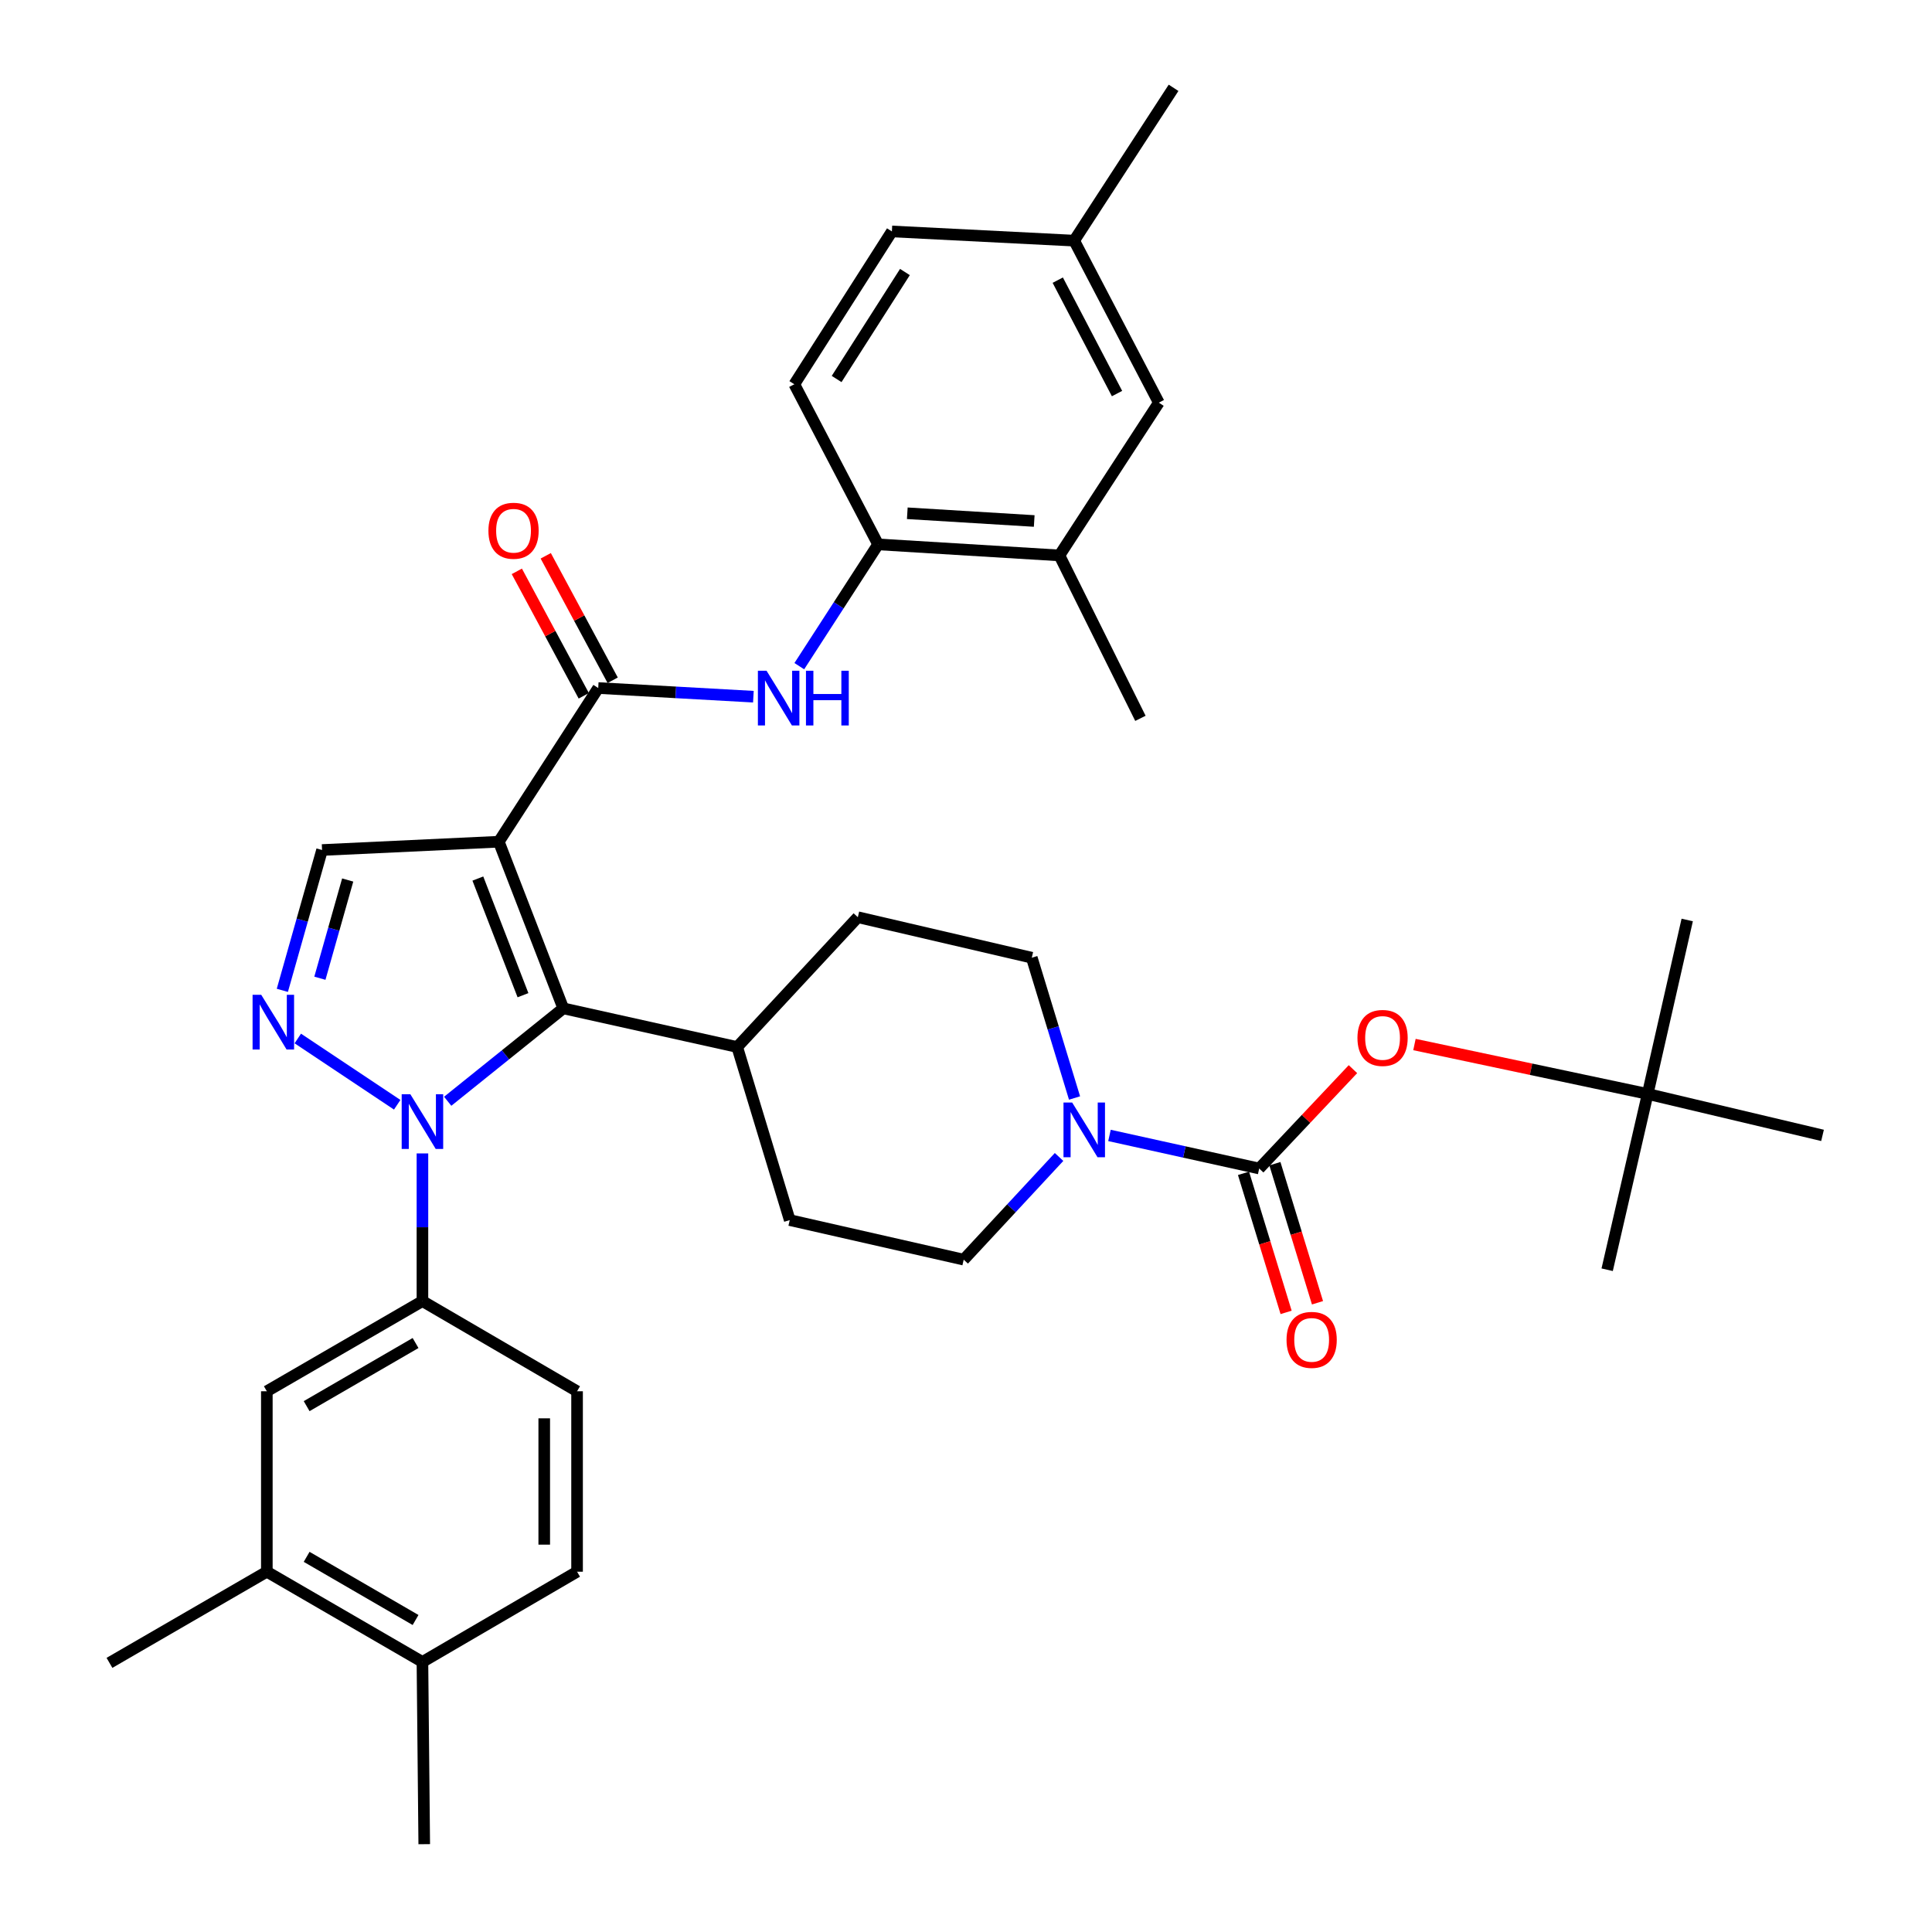 <?xml version='1.0' encoding='iso-8859-1'?>
<svg version='1.1' baseProfile='full'
              xmlns='http://www.w3.org/2000/svg'
                      xmlns:rdkit='http://www.rdkit.org/xml'
                      xmlns:xlink='http://www.w3.org/1999/xlink'
                  xml:space='preserve'
width='1000px' height='1000px' viewBox='0 0 1000 1000'>
<!-- END OF HEADER -->
<rect style='opacity:1.0;fill:#FFFFFF;stroke:none' width='1000' height='1000' x='0' y='0'> </rect>
<path class='bond-1' d='M 258.179,435.672 L 291.552,521.921' style='fill:none;fill-rule:evenodd;stroke:#000000;stroke-width:6px;stroke-linecap:butt;stroke-linejoin:miter;stroke-opacity:1' />
<path class='bond-1' d='M 247.337,454.741 L 270.698,515.116' style='fill:none;fill-rule:evenodd;stroke:#000000;stroke-width:6px;stroke-linecap:butt;stroke-linejoin:miter;stroke-opacity:1' />
<path class='bond-3' d='M 258.179,435.672 L 309.64,356.125' style='fill:none;fill-rule:evenodd;stroke:#000000;stroke-width:6px;stroke-linecap:butt;stroke-linejoin:miter;stroke-opacity:1' />
<path class='bond-5' d='M 258.179,435.672 L 166.7,439.967' style='fill:none;fill-rule:evenodd;stroke:#000000;stroke-width:6px;stroke-linecap:butt;stroke-linejoin:miter;stroke-opacity:1' />
<path class='bond-0' d='M 231.73,570.014 L 261.641,545.968' style='fill:none;fill-rule:evenodd;stroke:#0000FF;stroke-width:6px;stroke-linecap:butt;stroke-linejoin:miter;stroke-opacity:1' />
<path class='bond-0' d='M 261.641,545.968 L 291.552,521.921' style='fill:none;fill-rule:evenodd;stroke:#000000;stroke-width:6px;stroke-linecap:butt;stroke-linejoin:miter;stroke-opacity:1' />
<path class='bond-7' d='M 218.652,597.011 L 218.652,635.227' style='fill:none;fill-rule:evenodd;stroke:#0000FF;stroke-width:6px;stroke-linecap:butt;stroke-linejoin:miter;stroke-opacity:1' />
<path class='bond-7' d='M 218.652,635.227 L 218.652,673.442' style='fill:none;fill-rule:evenodd;stroke:#000000;stroke-width:6px;stroke-linecap:butt;stroke-linejoin:miter;stroke-opacity:1' />
<path class='bond-36' d='M 205.593,571.822 L 154.141,537.521' style='fill:none;fill-rule:evenodd;stroke:#0000FF;stroke-width:6px;stroke-linecap:butt;stroke-linejoin:miter;stroke-opacity:1' />
<path class='bond-12' d='M 291.552,521.921 L 381.577,541.935' style='fill:none;fill-rule:evenodd;stroke:#000000;stroke-width:6px;stroke-linecap:butt;stroke-linejoin:miter;stroke-opacity:1' />
<path class='bond-2' d='M 146.139,512.602 L 156.419,476.285' style='fill:none;fill-rule:evenodd;stroke:#0000FF;stroke-width:6px;stroke-linecap:butt;stroke-linejoin:miter;stroke-opacity:1' />
<path class='bond-2' d='M 156.419,476.285 L 166.7,439.967' style='fill:none;fill-rule:evenodd;stroke:#000000;stroke-width:6px;stroke-linecap:butt;stroke-linejoin:miter;stroke-opacity:1' />
<path class='bond-2' d='M 165.573,506.335 L 172.77,480.913' style='fill:none;fill-rule:evenodd;stroke:#0000FF;stroke-width:6px;stroke-linecap:butt;stroke-linejoin:miter;stroke-opacity:1' />
<path class='bond-2' d='M 172.77,480.913 L 179.966,455.491' style='fill:none;fill-rule:evenodd;stroke:#000000;stroke-width:6px;stroke-linecap:butt;stroke-linejoin:miter;stroke-opacity:1' />
<path class='bond-8' d='M 309.64,356.125 L 349.794,358.366' style='fill:none;fill-rule:evenodd;stroke:#000000;stroke-width:6px;stroke-linecap:butt;stroke-linejoin:miter;stroke-opacity:1' />
<path class='bond-8' d='M 349.794,358.366 L 389.948,360.607' style='fill:none;fill-rule:evenodd;stroke:#0000FF;stroke-width:6px;stroke-linecap:butt;stroke-linejoin:miter;stroke-opacity:1' />
<path class='bond-16' d='M 317.123,352.101 L 299.798,319.892' style='fill:none;fill-rule:evenodd;stroke:#000000;stroke-width:6px;stroke-linecap:butt;stroke-linejoin:miter;stroke-opacity:1' />
<path class='bond-16' d='M 299.798,319.892 L 282.474,287.683' style='fill:none;fill-rule:evenodd;stroke:#FF0000;stroke-width:6px;stroke-linecap:butt;stroke-linejoin:miter;stroke-opacity:1' />
<path class='bond-16' d='M 302.157,360.15 L 284.833,327.941' style='fill:none;fill-rule:evenodd;stroke:#000000;stroke-width:6px;stroke-linecap:butt;stroke-linejoin:miter;stroke-opacity:1' />
<path class='bond-16' d='M 284.833,327.941 L 267.508,295.732' style='fill:none;fill-rule:evenodd;stroke:#FF0000;stroke-width:6px;stroke-linecap:butt;stroke-linejoin:miter;stroke-opacity:1' />
<path class='bond-4' d='M 651.757,604.819 L 613.01,596.259' style='fill:none;fill-rule:evenodd;stroke:#000000;stroke-width:6px;stroke-linecap:butt;stroke-linejoin:miter;stroke-opacity:1' />
<path class='bond-4' d='M 613.01,596.259 L 574.262,587.699' style='fill:none;fill-rule:evenodd;stroke:#0000FF;stroke-width:6px;stroke-linecap:butt;stroke-linejoin:miter;stroke-opacity:1' />
<path class='bond-10' d='M 651.757,604.819 L 676.023,579.105' style='fill:none;fill-rule:evenodd;stroke:#000000;stroke-width:6px;stroke-linecap:butt;stroke-linejoin:miter;stroke-opacity:1' />
<path class='bond-10' d='M 676.023,579.105 L 700.288,553.39' style='fill:none;fill-rule:evenodd;stroke:#FF0000;stroke-width:6px;stroke-linecap:butt;stroke-linejoin:miter;stroke-opacity:1' />
<path class='bond-15' d='M 643.634,607.308 L 654.661,643.299' style='fill:none;fill-rule:evenodd;stroke:#000000;stroke-width:6px;stroke-linecap:butt;stroke-linejoin:miter;stroke-opacity:1' />
<path class='bond-15' d='M 654.661,643.299 L 665.687,679.29' style='fill:none;fill-rule:evenodd;stroke:#FF0000;stroke-width:6px;stroke-linecap:butt;stroke-linejoin:miter;stroke-opacity:1' />
<path class='bond-15' d='M 659.881,602.33 L 670.908,638.321' style='fill:none;fill-rule:evenodd;stroke:#000000;stroke-width:6px;stroke-linecap:butt;stroke-linejoin:miter;stroke-opacity:1' />
<path class='bond-15' d='M 670.908,638.321 L 681.935,674.312' style='fill:none;fill-rule:evenodd;stroke:#FF0000;stroke-width:6px;stroke-linecap:butt;stroke-linejoin:miter;stroke-opacity:1' />
<path class='bond-6' d='M 556.179,568.326 L 545.116,532.02' style='fill:none;fill-rule:evenodd;stroke:#0000FF;stroke-width:6px;stroke-linecap:butt;stroke-linejoin:miter;stroke-opacity:1' />
<path class='bond-6' d='M 545.116,532.02 L 534.052,495.714' style='fill:none;fill-rule:evenodd;stroke:#000000;stroke-width:6px;stroke-linecap:butt;stroke-linejoin:miter;stroke-opacity:1' />
<path class='bond-37' d='M 548.171,598.846 L 523.491,625.42' style='fill:none;fill-rule:evenodd;stroke:#0000FF;stroke-width:6px;stroke-linecap:butt;stroke-linejoin:miter;stroke-opacity:1' />
<path class='bond-37' d='M 523.491,625.42 L 498.81,651.993' style='fill:none;fill-rule:evenodd;stroke:#000000;stroke-width:6px;stroke-linecap:butt;stroke-linejoin:miter;stroke-opacity:1' />
<path class='bond-11' d='M 218.652,673.442 L 138.114,720.117' style='fill:none;fill-rule:evenodd;stroke:#000000;stroke-width:6px;stroke-linecap:butt;stroke-linejoin:miter;stroke-opacity:1' />
<path class='bond-11' d='M 215.092,695.146 L 158.715,727.818' style='fill:none;fill-rule:evenodd;stroke:#000000;stroke-width:6px;stroke-linecap:butt;stroke-linejoin:miter;stroke-opacity:1' />
<path class='bond-19' d='M 218.652,673.442 L 298.689,720.117' style='fill:none;fill-rule:evenodd;stroke:#000000;stroke-width:6px;stroke-linecap:butt;stroke-linejoin:miter;stroke-opacity:1' />
<path class='bond-9' d='M 413.721,344.807 L 434.113,313.289' style='fill:none;fill-rule:evenodd;stroke:#0000FF;stroke-width:6px;stroke-linecap:butt;stroke-linejoin:miter;stroke-opacity:1' />
<path class='bond-9' d='M 434.113,313.289 L 454.506,281.771' style='fill:none;fill-rule:evenodd;stroke:#000000;stroke-width:6px;stroke-linecap:butt;stroke-linejoin:miter;stroke-opacity:1' />
<path class='bond-13' d='M 454.506,281.771 L 548.355,287.483' style='fill:none;fill-rule:evenodd;stroke:#000000;stroke-width:6px;stroke-linecap:butt;stroke-linejoin:miter;stroke-opacity:1' />
<path class='bond-13' d='M 469.615,265.666 L 535.31,269.665' style='fill:none;fill-rule:evenodd;stroke:#000000;stroke-width:6px;stroke-linecap:butt;stroke-linejoin:miter;stroke-opacity:1' />
<path class='bond-23' d='M 454.506,281.771 L 411.136,198.892' style='fill:none;fill-rule:evenodd;stroke:#000000;stroke-width:6px;stroke-linecap:butt;stroke-linejoin:miter;stroke-opacity:1' />
<path class='bond-22' d='M 732.12,540.647 L 792.476,553.436' style='fill:none;fill-rule:evenodd;stroke:#FF0000;stroke-width:6px;stroke-linecap:butt;stroke-linejoin:miter;stroke-opacity:1' />
<path class='bond-22' d='M 792.476,553.436 L 852.833,566.226' style='fill:none;fill-rule:evenodd;stroke:#000000;stroke-width:6px;stroke-linecap:butt;stroke-linejoin:miter;stroke-opacity:1' />
<path class='bond-14' d='M 138.114,720.117 L 138.114,813.513' style='fill:none;fill-rule:evenodd;stroke:#000000;stroke-width:6px;stroke-linecap:butt;stroke-linejoin:miter;stroke-opacity:1' />
<path class='bond-24' d='M 381.577,541.935 L 408.766,631.517' style='fill:none;fill-rule:evenodd;stroke:#000000;stroke-width:6px;stroke-linecap:butt;stroke-linejoin:miter;stroke-opacity:1' />
<path class='bond-25' d='M 381.577,541.935 L 444.017,474.746' style='fill:none;fill-rule:evenodd;stroke:#000000;stroke-width:6px;stroke-linecap:butt;stroke-linejoin:miter;stroke-opacity:1' />
<path class='bond-21' d='M 548.355,287.483 L 599.806,208.418' style='fill:none;fill-rule:evenodd;stroke:#000000;stroke-width:6px;stroke-linecap:butt;stroke-linejoin:miter;stroke-opacity:1' />
<path class='bond-29' d='M 548.355,287.483 L 590.28,371.816' style='fill:none;fill-rule:evenodd;stroke:#000000;stroke-width:6px;stroke-linecap:butt;stroke-linejoin:miter;stroke-opacity:1' />
<path class='bond-30' d='M 138.114,813.513 L 56.66,860.697' style='fill:none;fill-rule:evenodd;stroke:#000000;stroke-width:6px;stroke-linecap:butt;stroke-linejoin:miter;stroke-opacity:1' />
<path class='bond-39' d='M 138.114,813.513 L 218.652,860.215' style='fill:none;fill-rule:evenodd;stroke:#000000;stroke-width:6px;stroke-linecap:butt;stroke-linejoin:miter;stroke-opacity:1' />
<path class='bond-39' d='M 158.719,805.818 L 215.095,838.509' style='fill:none;fill-rule:evenodd;stroke:#000000;stroke-width:6px;stroke-linecap:butt;stroke-linejoin:miter;stroke-opacity:1' />
<path class='bond-17' d='M 534.052,495.714 L 444.017,474.746' style='fill:none;fill-rule:evenodd;stroke:#000000;stroke-width:6px;stroke-linecap:butt;stroke-linejoin:miter;stroke-opacity:1' />
<path class='bond-18' d='M 498.81,651.993 L 408.766,631.517' style='fill:none;fill-rule:evenodd;stroke:#000000;stroke-width:6px;stroke-linecap:butt;stroke-linejoin:miter;stroke-opacity:1' />
<path class='bond-26' d='M 298.689,720.117 L 298.689,813.513' style='fill:none;fill-rule:evenodd;stroke:#000000;stroke-width:6px;stroke-linecap:butt;stroke-linejoin:miter;stroke-opacity:1' />
<path class='bond-26' d='M 281.696,734.126 L 281.696,799.503' style='fill:none;fill-rule:evenodd;stroke:#000000;stroke-width:6px;stroke-linecap:butt;stroke-linejoin:miter;stroke-opacity:1' />
<path class='bond-20' d='M 218.652,860.215 L 298.689,813.513' style='fill:none;fill-rule:evenodd;stroke:#000000;stroke-width:6px;stroke-linecap:butt;stroke-linejoin:miter;stroke-opacity:1' />
<path class='bond-31' d='M 218.652,860.215 L 219.586,954.545' style='fill:none;fill-rule:evenodd;stroke:#000000;stroke-width:6px;stroke-linecap:butt;stroke-linejoin:miter;stroke-opacity:1' />
<path class='bond-38' d='M 599.806,208.418 L 555.983,124.557' style='fill:none;fill-rule:evenodd;stroke:#000000;stroke-width:6px;stroke-linecap:butt;stroke-linejoin:miter;stroke-opacity:1' />
<path class='bond-38' d='M 578.172,203.709 L 547.496,145.007' style='fill:none;fill-rule:evenodd;stroke:#000000;stroke-width:6px;stroke-linecap:butt;stroke-linejoin:miter;stroke-opacity:1' />
<path class='bond-32' d='M 852.833,566.226 L 943.339,587.675' style='fill:none;fill-rule:evenodd;stroke:#000000;stroke-width:6px;stroke-linecap:butt;stroke-linejoin:miter;stroke-opacity:1' />
<path class='bond-33' d='M 852.833,566.226 L 831.865,657.214' style='fill:none;fill-rule:evenodd;stroke:#000000;stroke-width:6px;stroke-linecap:butt;stroke-linejoin:miter;stroke-opacity:1' />
<path class='bond-34' d='M 852.833,566.226 L 873.3,476.181' style='fill:none;fill-rule:evenodd;stroke:#000000;stroke-width:6px;stroke-linecap:butt;stroke-linejoin:miter;stroke-opacity:1' />
<path class='bond-28' d='M 411.136,198.892 L 461.643,119.79' style='fill:none;fill-rule:evenodd;stroke:#000000;stroke-width:6px;stroke-linecap:butt;stroke-linejoin:miter;stroke-opacity:1' />
<path class='bond-28' d='M 433.034,196.172 L 468.389,140.8' style='fill:none;fill-rule:evenodd;stroke:#000000;stroke-width:6px;stroke-linecap:butt;stroke-linejoin:miter;stroke-opacity:1' />
<path class='bond-27' d='M 555.983,124.557 L 461.643,119.79' style='fill:none;fill-rule:evenodd;stroke:#000000;stroke-width:6px;stroke-linecap:butt;stroke-linejoin:miter;stroke-opacity:1' />
<path class='bond-35' d='M 555.983,124.557 L 607.434,45.455' style='fill:none;fill-rule:evenodd;stroke:#000000;stroke-width:6px;stroke-linecap:butt;stroke-linejoin:miter;stroke-opacity:1' />
<path  class='atom-1' d='M 212.392 566.368
L 221.672 581.368
Q 222.592 582.848, 224.072 585.528
Q 225.552 588.208, 225.632 588.368
L 225.632 566.368
L 229.392 566.368
L 229.392 594.688
L 225.512 594.688
L 215.552 578.288
Q 214.392 576.368, 213.152 574.168
Q 211.952 571.968, 211.592 571.288
L 211.592 594.688
L 207.912 594.688
L 207.912 566.368
L 212.392 566.368
' fill='#0000FF'/>
<path  class='atom-3' d='M 135.215 514.917
L 144.495 529.917
Q 145.415 531.397, 146.895 534.077
Q 148.375 536.757, 148.455 536.917
L 148.455 514.917
L 152.215 514.917
L 152.215 543.237
L 148.335 543.237
L 138.375 526.837
Q 137.215 524.917, 135.975 522.717
Q 134.775 520.517, 134.415 519.837
L 134.415 543.237
L 130.735 543.237
L 130.735 514.917
L 135.215 514.917
' fill='#0000FF'/>
<path  class='atom-7' d='M 554.943 570.654
L 564.223 585.654
Q 565.143 587.134, 566.623 589.814
Q 568.103 592.494, 568.183 592.654
L 568.183 570.654
L 571.943 570.654
L 571.943 598.974
L 568.063 598.974
L 558.103 582.574
Q 556.943 580.654, 555.703 578.454
Q 554.503 576.254, 554.143 575.574
L 554.143 598.974
L 550.463 598.974
L 550.463 570.654
L 554.943 570.654
' fill='#0000FF'/>
<path  class='atom-9' d='M 396.766 347.177
L 406.046 362.177
Q 406.966 363.657, 408.446 366.337
Q 409.926 369.017, 410.006 369.177
L 410.006 347.177
L 413.766 347.177
L 413.766 375.497
L 409.886 375.497
L 399.926 359.097
Q 398.766 357.177, 397.526 354.977
Q 396.326 352.777, 395.966 352.097
L 395.966 375.497
L 392.286 375.497
L 392.286 347.177
L 396.766 347.177
' fill='#0000FF'/>
<path  class='atom-9' d='M 417.166 347.177
L 421.006 347.177
L 421.006 359.217
L 435.486 359.217
L 435.486 347.177
L 439.326 347.177
L 439.326 375.497
L 435.486 375.497
L 435.486 362.417
L 421.006 362.417
L 421.006 375.497
L 417.166 375.497
L 417.166 347.177
' fill='#0000FF'/>
<path  class='atom-11' d='M 702.614 537.229
Q 702.614 530.429, 705.974 526.629
Q 709.334 522.829, 715.614 522.829
Q 721.894 522.829, 725.254 526.629
Q 728.614 530.429, 728.614 537.229
Q 728.614 544.109, 725.214 548.029
Q 721.814 551.909, 715.614 551.909
Q 709.374 551.909, 705.974 548.029
Q 702.614 544.149, 702.614 537.229
M 715.614 548.709
Q 719.934 548.709, 722.254 545.829
Q 724.614 542.909, 724.614 537.229
Q 724.614 531.669, 722.254 528.869
Q 719.934 526.029, 715.614 526.029
Q 711.294 526.029, 708.934 528.829
Q 706.614 531.629, 706.614 537.229
Q 706.614 542.949, 708.934 545.829
Q 711.294 548.709, 715.614 548.709
' fill='#FF0000'/>
<path  class='atom-16' d='M 665.909 693.518
Q 665.909 686.718, 669.269 682.918
Q 672.629 679.118, 678.909 679.118
Q 685.189 679.118, 688.549 682.918
Q 691.909 686.718, 691.909 693.518
Q 691.909 700.398, 688.509 704.318
Q 685.109 708.198, 678.909 708.198
Q 672.669 708.198, 669.269 704.318
Q 665.909 700.438, 665.909 693.518
M 678.909 704.998
Q 683.229 704.998, 685.549 702.118
Q 687.909 699.198, 687.909 693.518
Q 687.909 687.958, 685.549 685.158
Q 683.229 682.318, 678.909 682.318
Q 674.589 682.318, 672.229 685.118
Q 669.909 687.918, 669.909 693.518
Q 669.909 699.238, 672.229 702.118
Q 674.589 704.998, 678.909 704.998
' fill='#FF0000'/>
<path  class='atom-17' d='M 252.807 274.714
Q 252.807 267.914, 256.167 264.114
Q 259.527 260.314, 265.807 260.314
Q 272.087 260.314, 275.447 264.114
Q 278.807 267.914, 278.807 274.714
Q 278.807 281.594, 275.407 285.514
Q 272.007 289.394, 265.807 289.394
Q 259.567 289.394, 256.167 285.514
Q 252.807 281.634, 252.807 274.714
M 265.807 286.194
Q 270.127 286.194, 272.447 283.314
Q 274.807 280.394, 274.807 274.714
Q 274.807 269.154, 272.447 266.354
Q 270.127 263.514, 265.807 263.514
Q 261.487 263.514, 259.127 266.314
Q 256.807 269.114, 256.807 274.714
Q 256.807 280.434, 259.127 283.314
Q 261.487 286.194, 265.807 286.194
' fill='#FF0000'/>
</svg>
